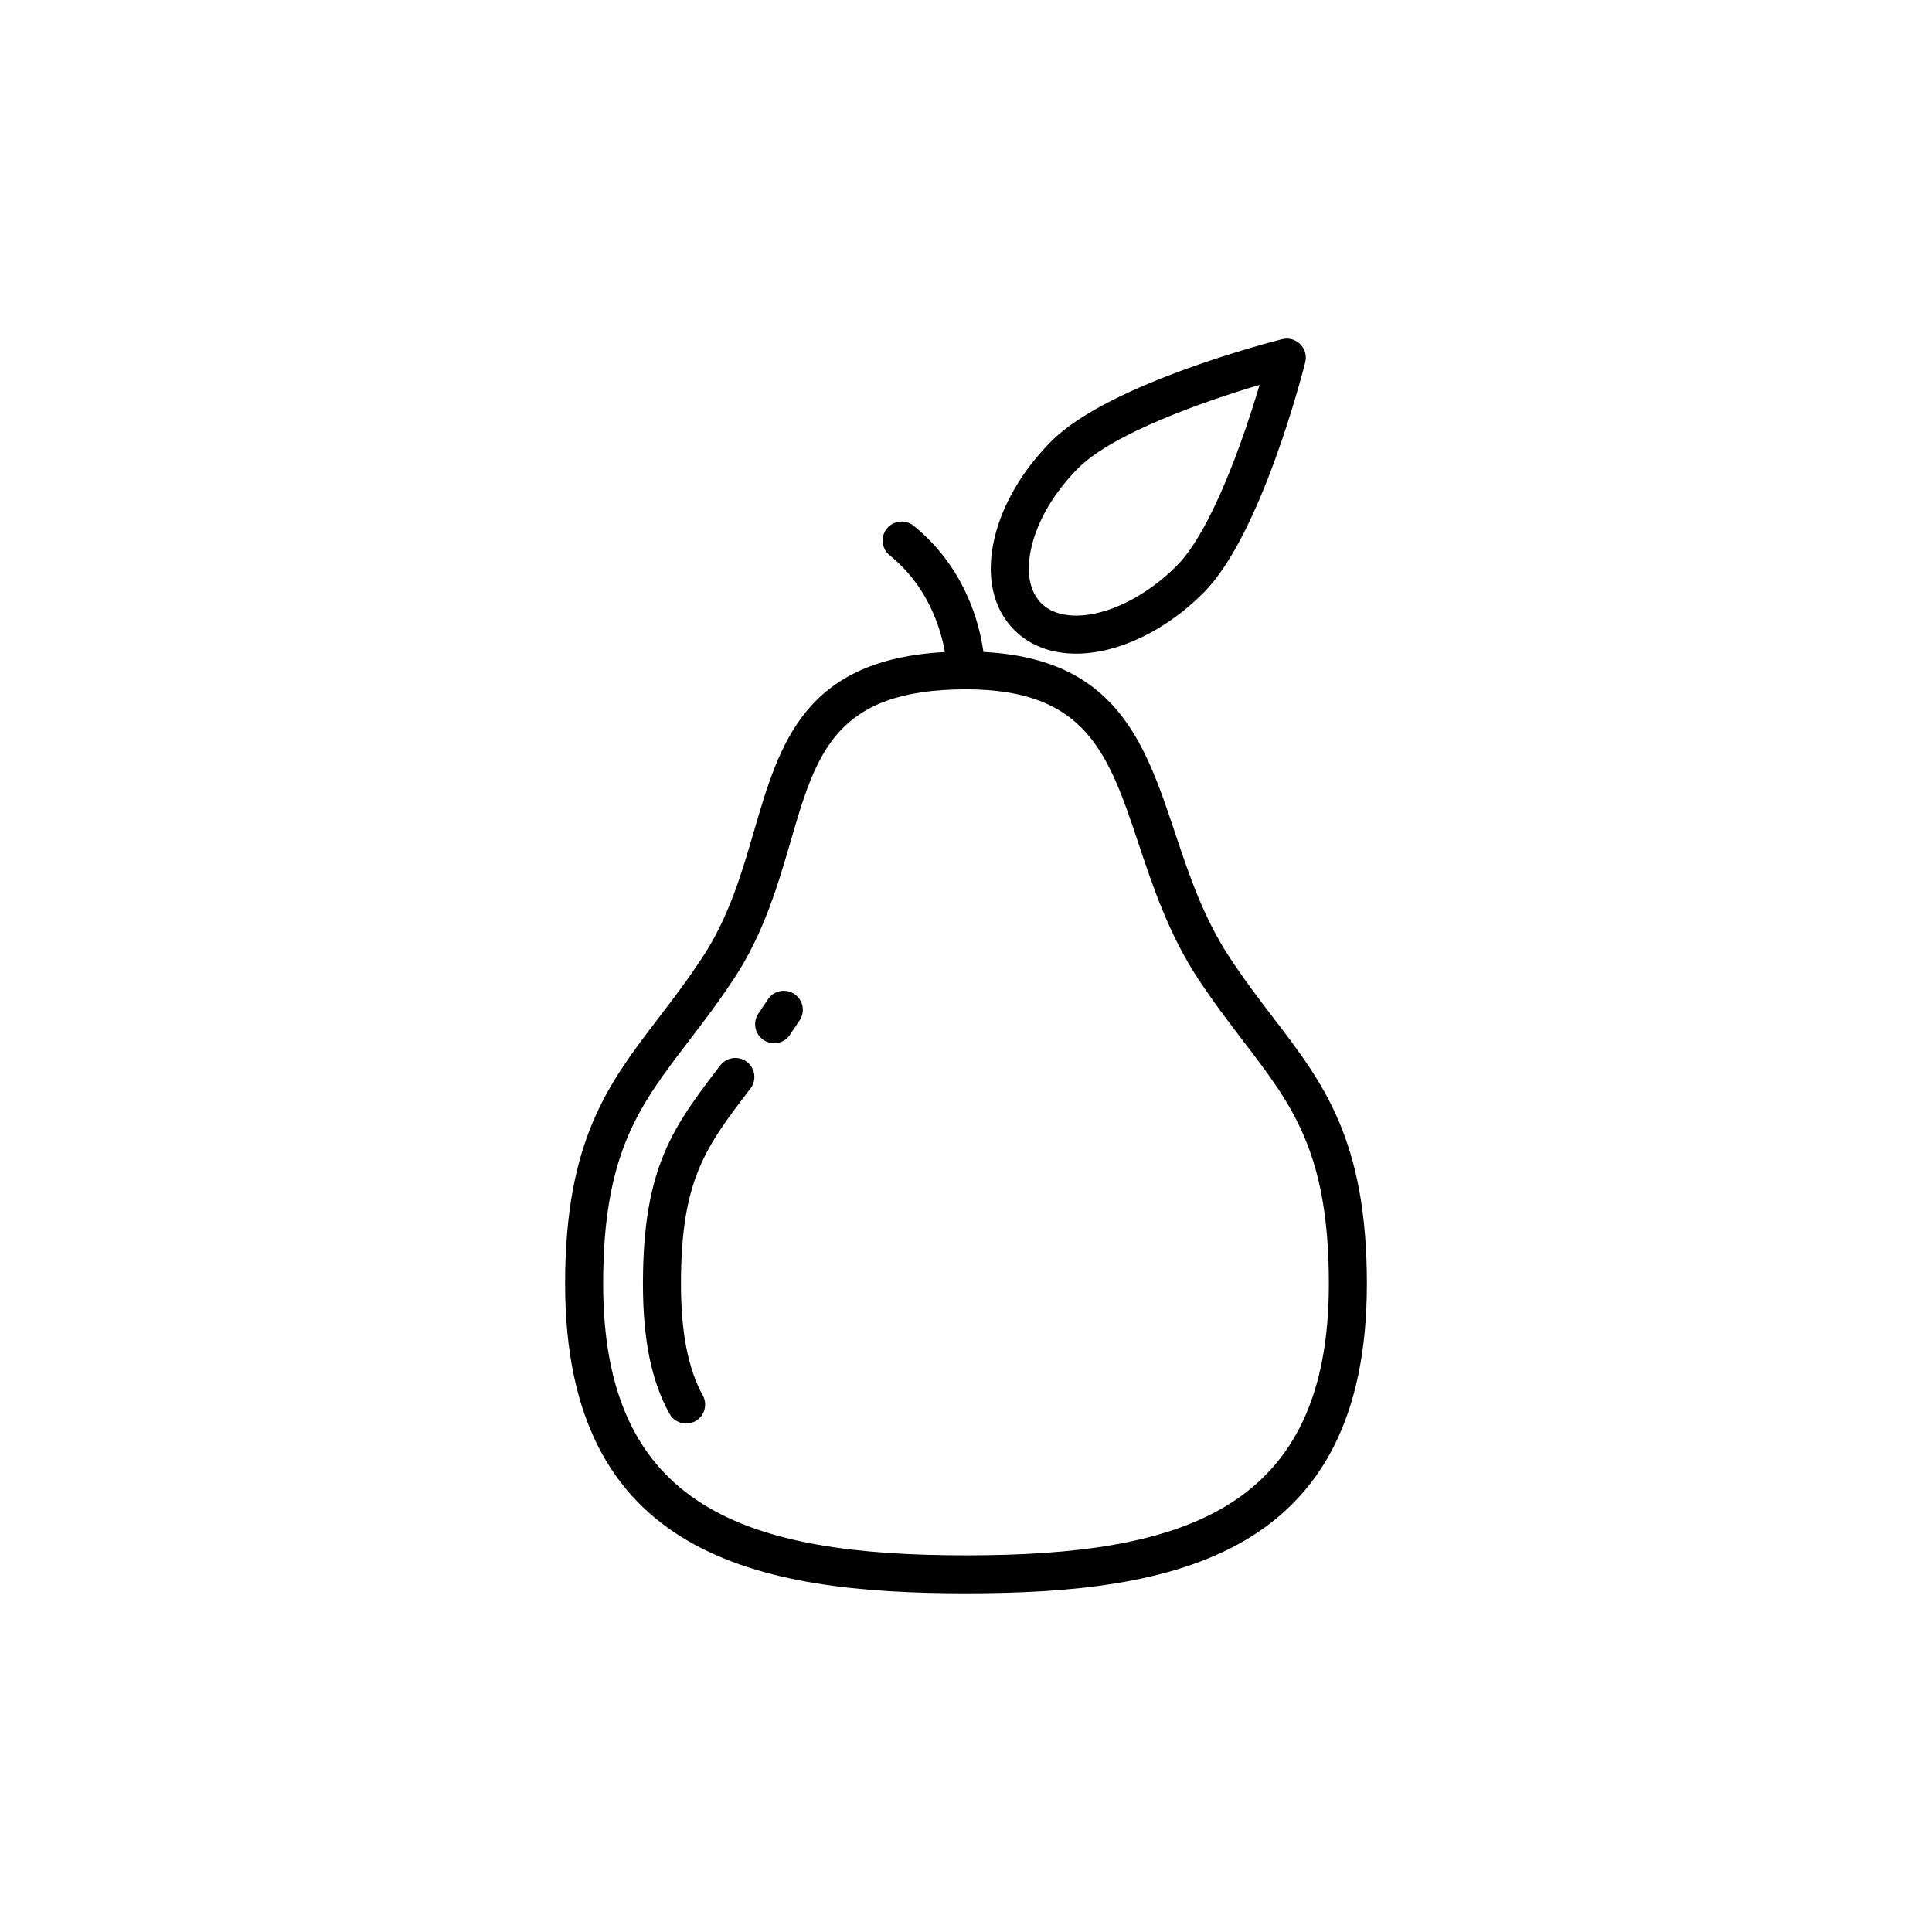 <?xml version="1.0" encoding="UTF-8"?>
<!-- Uploaded to: SVG Repo, www.svgrepo.com, Generator: SVG Repo Mixer Tools -->
<svg fill="#000000" width="800px" height="800px" version="1.1" viewBox="144 144 512 512" xmlns="http://www.w3.org/2000/svg">
 <g>
  <path d="m481.5 413.8c-3.824-5-7.773-10.168-11.754-16.25-6.894-10.523-10.711-21.957-14.41-33.012-7.902-23.641-15.465-45.957-50.715-47.762-1.047-7.559-4.832-22.375-18.504-33.457-2.168-1.75-5.332-1.406-7.09 0.742-1.75 2.164-1.418 5.34 0.742 7.09 10.164 8.23 13.531 19.355 14.641 25.645-37.25 2.008-43.777 24.082-50.594 47.449-3.258 11.164-6.621 22.707-13.566 33.309-3.981 6.082-7.93 11.254-11.754 16.25-13.273 17.359-24.738 32.355-24.738 70.453 0.004 72.059 51.062 81.992 106.24 81.992s106.24-9.934 106.24-81.996c0-38.102-11.465-53.098-24.738-70.453zm-81.5 142.38c-57.723 0-96.16-12.23-96.16-71.922 0-34.691 9.512-47.125 22.668-64.34 3.93-5.141 8-10.461 12.184-16.848 7.766-11.855 11.504-24.688 14.805-36.004 6.832-23.445 11.773-40.391 46.504-40.391 32.055 0 37.809 17.227 45.781 41.062 3.719 11.121 7.93 23.719 15.531 35.336 4.184 6.387 8.25 11.703 12.184 16.848 13.156 17.215 22.668 29.648 22.668 64.34-0.004 59.688-38.445 71.918-96.164 71.918z"/>
  <path d="m354.48 407.39c-2.328-1.52-5.453-0.871-6.977 1.457-0.832 1.273-1.668 2.519-2.496 3.719-1.578 2.293-1.004 5.426 1.289 7.008 0.871 0.602 1.871 0.891 2.856 0.891 1.598 0 3.18-0.762 4.152-2.18 0.875-1.27 1.75-2.574 2.633-3.918 1.523-2.332 0.871-5.453-1.457-6.977z"/>
  <path d="m334.86 426.36c-12.328 16.133-20.473 26.793-20.473 57.895 0 14.773 2.234 25.707 7.035 34.402 0.914 1.664 2.637 2.602 4.414 2.602 0.82 0 1.656-0.203 2.43-0.629 2.434-1.344 3.32-4.41 1.973-6.844-3.887-7.047-5.777-16.703-5.777-29.531 0-27.691 6.539-36.246 18.43-51.812 1.688-2.215 1.25-5.356-0.957-7.043-2.215-1.688-5.387-1.258-7.074 0.961z"/>
  <path d="m429.18 317.22c11.047 0 23.656-6.016 33.738-16.098 15.406-15.395 26.523-59.258 26.984-61.117 0.434-1.719-0.07-3.539-1.324-4.789-1.25-1.254-3.059-1.762-4.789-1.324-1.859 0.461-45.715 11.586-61.117 26.984-7.719 7.719-13.113 16.941-15.18 25.969-2.258 9.875-0.367 18.445 5.328 24.137 4.078 4.082 9.738 6.238 16.359 6.238zm-11.863-28.117c1.652-7.207 6.086-14.699 12.48-21.098 9.105-9.105 33.043-17.578 48.004-22.008-4.422 14.953-12.891 38.883-22.012 48-8.113 8.109-18.309 13.145-26.613 13.145-2.715 0-6.519-0.57-9.234-3.285-4.25-4.25-3.469-11.07-2.625-14.754z"/>
 </g>
</svg>